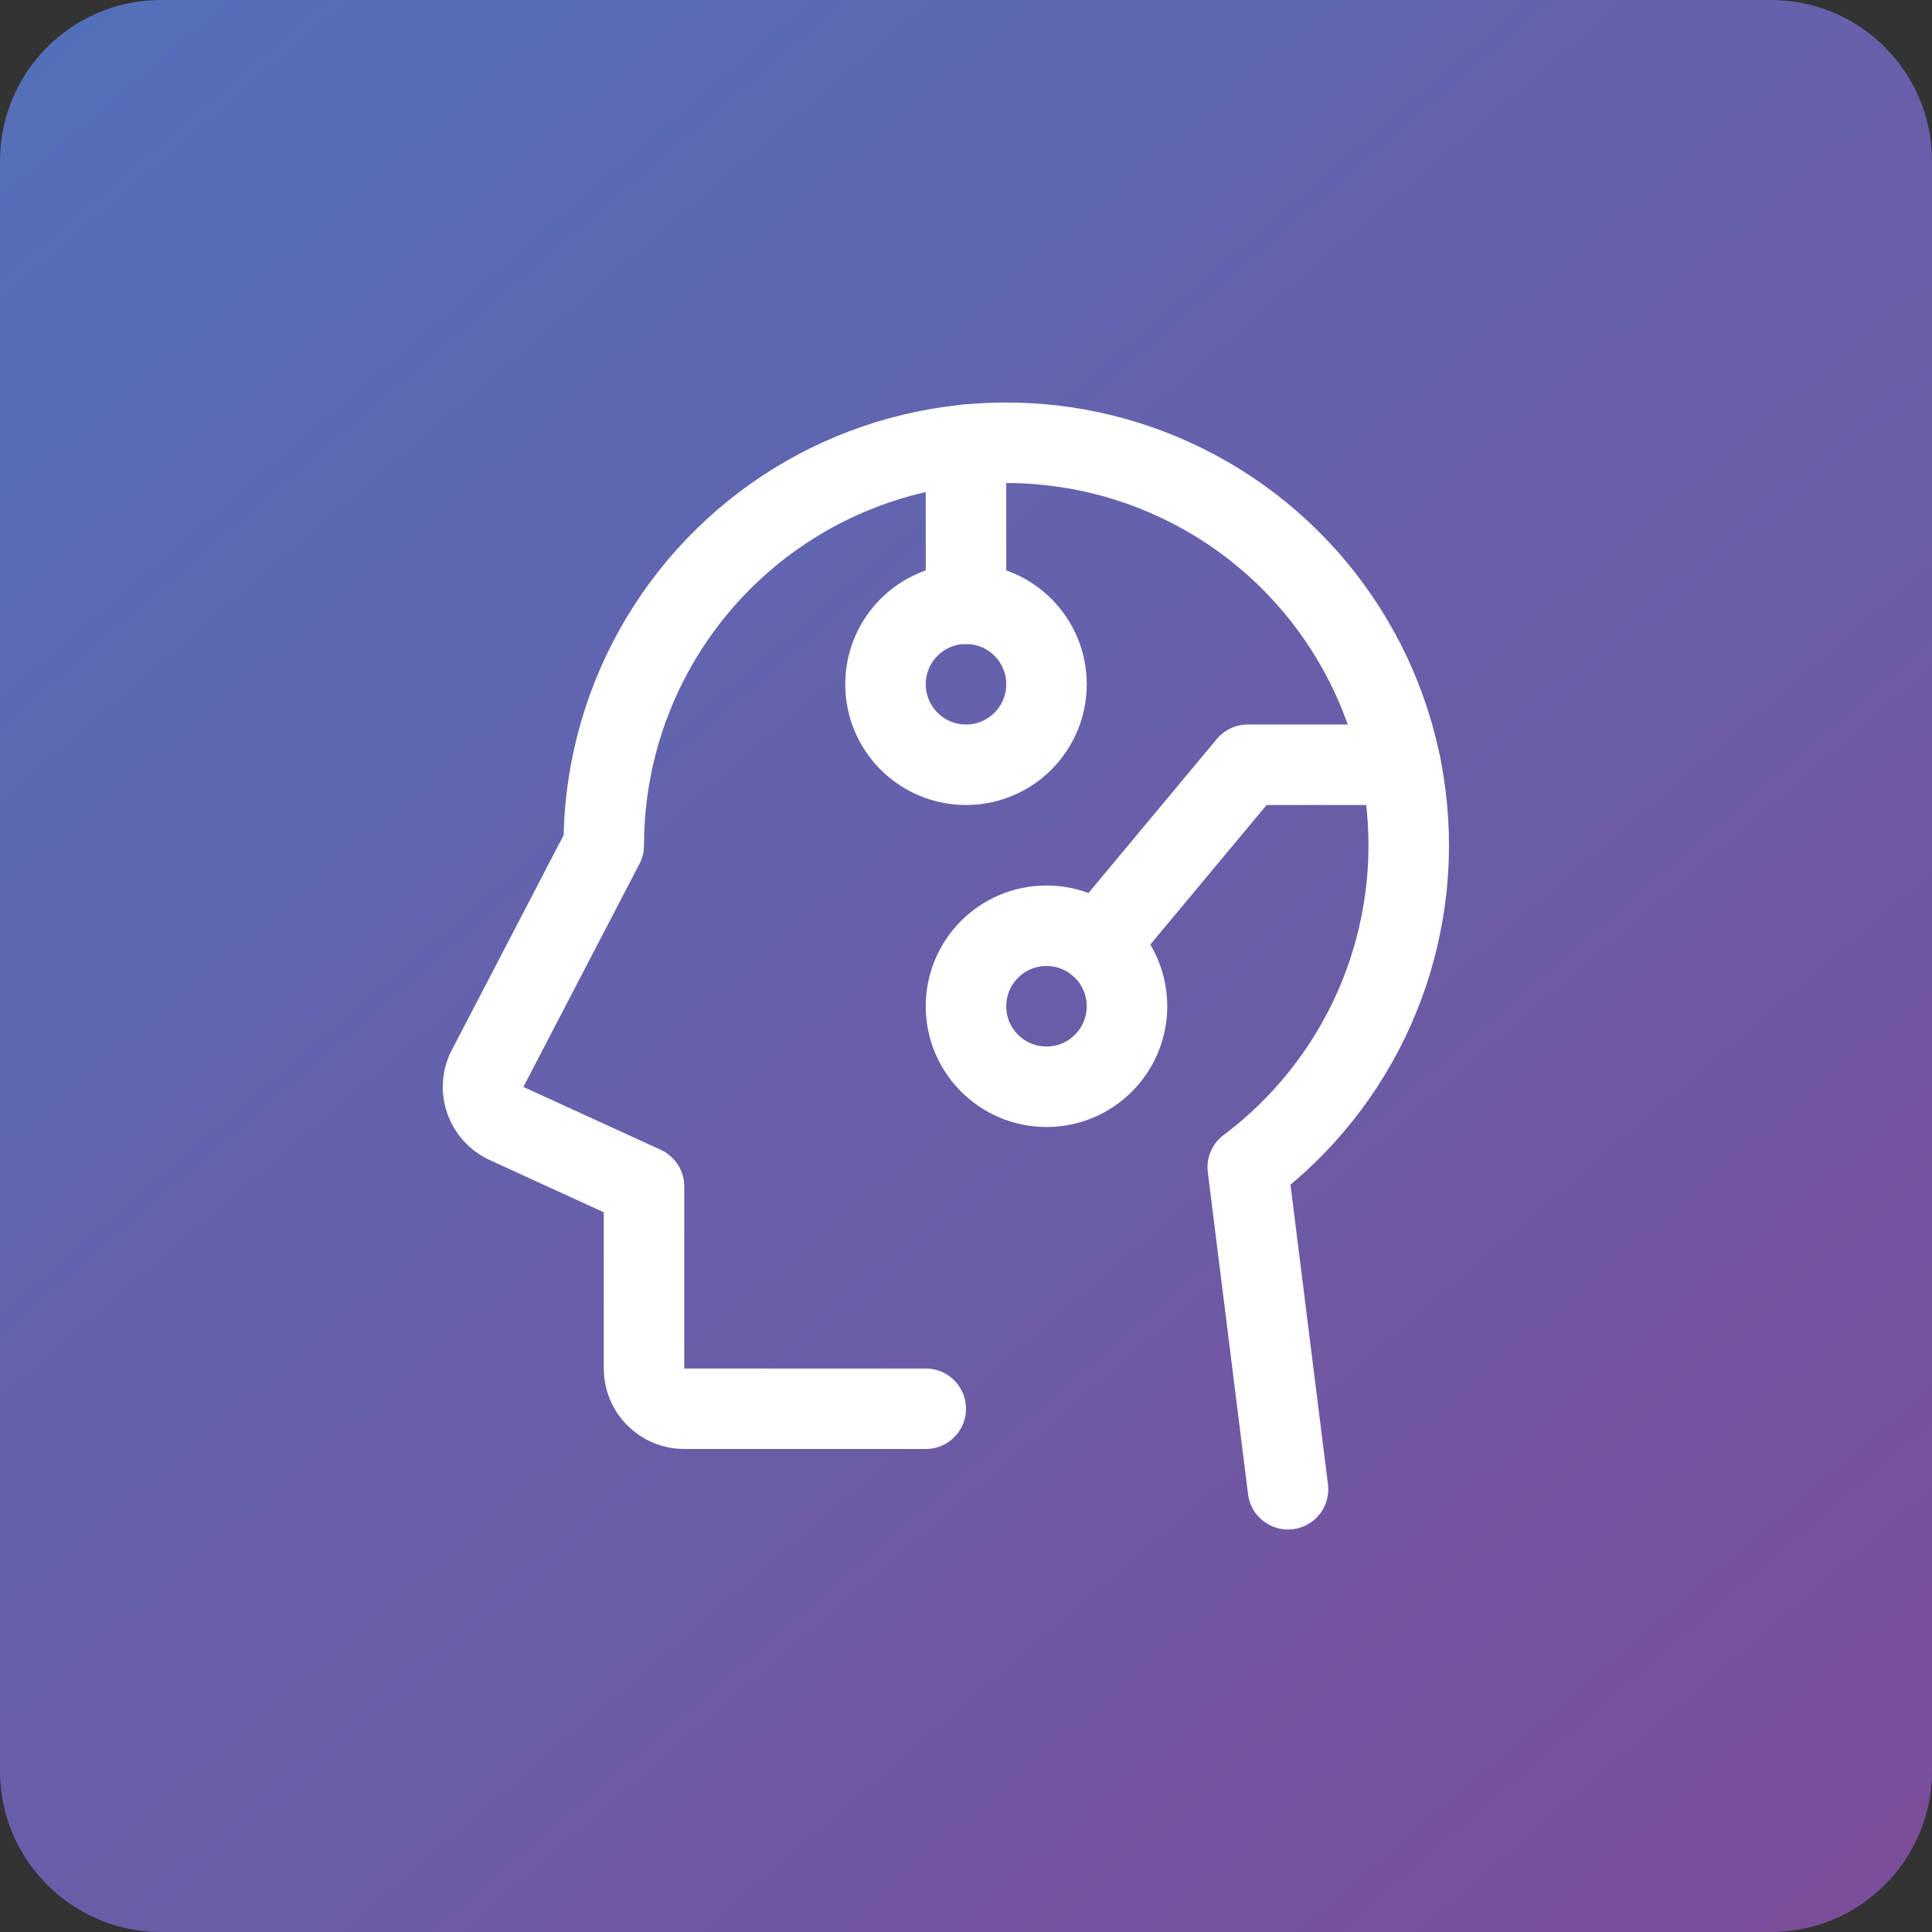 <svg width="48" height="48" viewBox="0 0 48 48" fill="none" xmlns="http://www.w3.org/2000/svg">
<rect x="0" y="0" width="48" height="48" fill="#333333" stroke="none"/>
<path d="M0 4C0 1.791 1.791 0 4 0H44C46.209 0 48 1.791 48 4V44C48 46.209 46.209 48 44 48H4C1.791 48 0 46.209 0 44V4Z" fill="url(#paint0_linear_1296_682)"/>
<g clip-path="url(#clip0_1296_682)">
<path d="M24 19C25.105 19 26 18.105 26 17C26 15.895 25.105 15 24 15C22.895 15 22 15.895 22 17C22 18.105 22.895 19 24 19Z" stroke="white" stroke-width="2" stroke-linecap="round" stroke-linejoin="round"/>
<path d="M26 27C27.105 27 28 26.105 28 25C28 23.895 27.105 23 26 23C24.895 23 24 23.895 24 25C24 26.105 24.895 27 26 27Z" stroke="white" stroke-width="2" stroke-linecap="round" stroke-linejoin="round"/>
<path d="M23 35H17C16.735 35 16.48 34.895 16.293 34.707C16.105 34.52 16 34.265 16 34V29.476L12.552 27.898C12.325 27.783 12.149 27.587 12.061 27.347C11.974 27.108 11.981 26.844 12.081 26.61L15 21C15 19.295 15.436 17.619 16.266 16.13C17.096 14.642 18.293 13.39 19.743 12.493C21.193 11.597 22.848 11.087 24.55 11.01C26.253 10.934 27.947 11.293 29.472 12.056C30.997 12.818 32.301 13.957 33.261 15.366C34.222 16.774 34.806 18.404 34.959 20.102C35.113 21.8 34.829 23.508 34.136 25.066C33.443 26.623 32.364 27.977 31 29L32 37" stroke="white" stroke-width="2" stroke-linecap="round" stroke-linejoin="round"/>
<path d="M24 15V11.049" stroke="white" stroke-width="2" stroke-linecap="round" stroke-linejoin="round"/>
<path d="M34.797 19H31L27.28 23.464" stroke="white" stroke-width="2" stroke-linecap="round" stroke-linejoin="round"/>
</g>
<defs>
<linearGradient id="paint0_linear_1296_682" x1="-43" y1="-50.5" x2="64.5" y2="74.5" gradientUnits="userSpaceOnUse">
<stop stop-color="#2B93DB"/>
<stop offset="1" stop-color="#8F3D8A"/>
</linearGradient>
<clipPath id="clip0_1296_682">
<rect width="32" height="32" fill="white" transform="translate(8 8)"/>
</clipPath>
</defs>
</svg>
